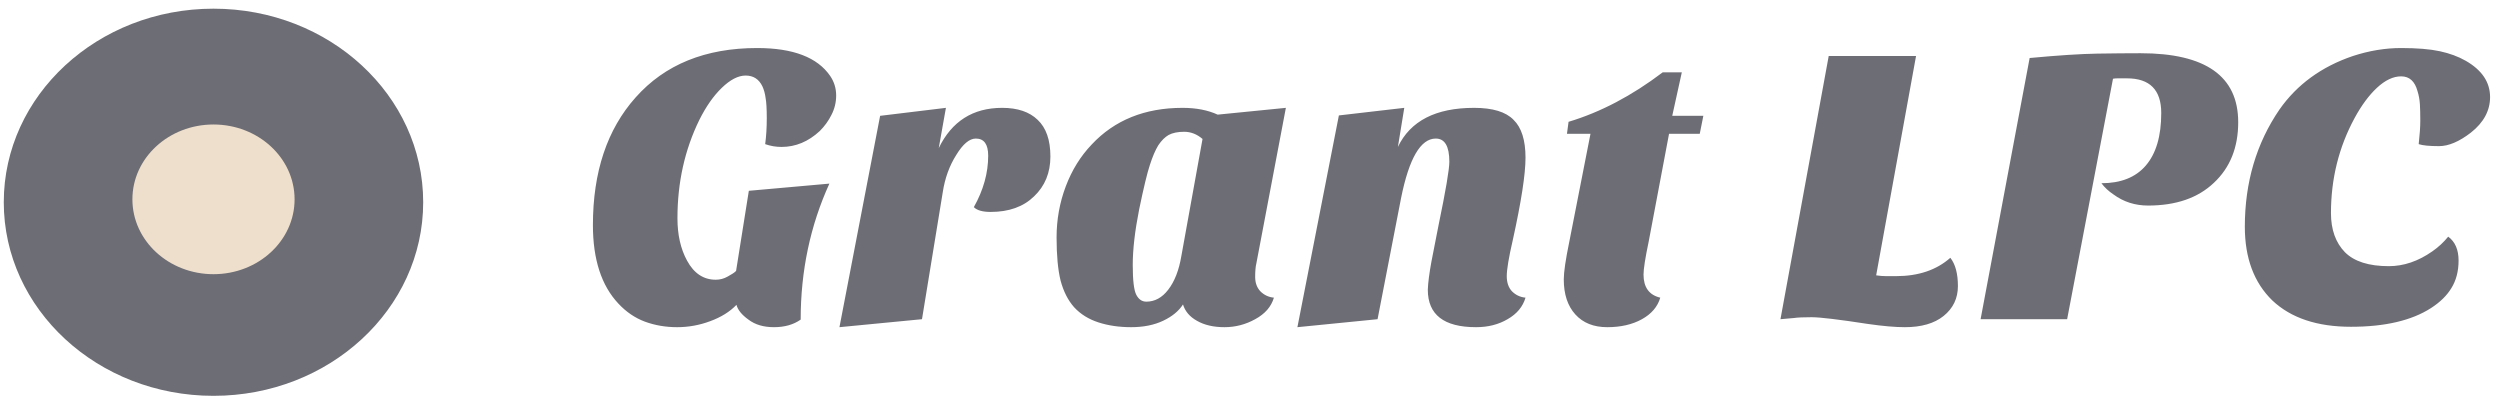 <svg width="163" height="26" viewBox="0 0 163 26" fill="none" xmlns="http://www.w3.org/2000/svg">
<ellipse cx="13.919" cy="13.187" rx="13.673" ry="12.621" fill="#6D6D75"/>
<ellipse cx="13.92" cy="12.997" rx="5.287" ry="4.88" fill="#EEDFCC"/>
<path d="M54.076 11.972C52.828 14.711 52.204 17.666 52.204 20.838C51.736 21.168 51.155 21.332 50.462 21.332C49.786 21.332 49.231 21.168 48.798 20.838C48.364 20.526 48.104 20.206 48.018 19.876C47.584 20.327 47.012 20.682 46.302 20.942C45.608 21.202 44.889 21.332 44.144 21.332C43.398 21.332 42.696 21.211 42.038 20.968C41.396 20.726 40.824 20.336 40.322 19.798C39.212 18.62 38.658 16.912 38.658 14.676C38.658 11.21 39.585 8.436 41.44 6.356C43.346 4.207 45.99 3.132 49.37 3.132C51.71 3.132 53.296 3.739 54.128 4.952C54.388 5.334 54.518 5.758 54.518 6.226C54.518 6.677 54.414 7.102 54.206 7.5C54.015 7.882 53.764 8.228 53.452 8.54C52.706 9.234 51.874 9.58 50.956 9.58C50.592 9.58 50.236 9.52 49.89 9.398C49.959 8.878 49.994 8.315 49.994 7.708C49.994 7.102 49.968 6.66 49.916 6.382C49.881 6.105 49.812 5.854 49.708 5.628C49.482 5.16 49.118 4.926 48.616 4.926C48.13 4.926 47.61 5.195 47.056 5.732C46.518 6.252 46.033 6.946 45.6 7.812C44.646 9.754 44.17 11.894 44.17 14.234C44.17 15.309 44.378 16.228 44.794 16.99C45.244 17.822 45.868 18.238 46.666 18.238C46.943 18.238 47.203 18.169 47.446 18.03C47.706 17.892 47.888 17.77 47.992 17.666L48.824 12.44L54.076 11.972ZM63.494 13.506C64.118 12.397 64.43 11.279 64.43 10.152C64.43 9.407 64.161 9.034 63.624 9.034C63.208 9.034 62.783 9.39 62.35 10.1C61.899 10.811 61.605 11.626 61.466 12.544L60.114 20.812L54.732 21.332L57.384 7.552L61.674 7.032L61.206 9.658C62.055 7.908 63.433 7.032 65.34 7.032C66.345 7.032 67.117 7.292 67.654 7.812C68.209 8.332 68.486 9.13 68.486 10.204C68.486 11.262 68.131 12.128 67.42 12.804C66.727 13.48 65.782 13.818 64.586 13.818C64.066 13.818 63.702 13.714 63.494 13.506ZM70.033 20.032C69.634 19.582 69.339 19.001 69.149 18.29C68.975 17.58 68.889 16.644 68.889 15.482C68.889 14.321 69.088 13.212 69.487 12.154C69.885 11.097 70.449 10.187 71.177 9.424C72.667 7.83 74.643 7.032 77.105 7.032C77.989 7.032 78.751 7.18 79.393 7.474L83.839 7.032L81.915 17.172C81.863 17.38 81.837 17.675 81.837 18.056C81.837 18.438 81.949 18.75 82.175 18.992C82.417 19.235 82.712 19.374 83.059 19.408C82.885 19.998 82.478 20.466 81.837 20.812C81.213 21.159 80.545 21.332 79.835 21.332C79.124 21.332 78.526 21.194 78.041 20.916C77.573 20.656 77.269 20.301 77.131 19.85C76.853 20.284 76.42 20.639 75.831 20.916C75.241 21.194 74.548 21.332 73.751 21.332C72.971 21.332 72.26 21.228 71.619 21.02C70.977 20.812 70.449 20.483 70.033 20.032ZM75.519 9.476C75.328 9.788 75.146 10.213 74.973 10.75C74.799 11.27 74.565 12.241 74.271 13.662C73.993 15.066 73.855 16.271 73.855 17.276C73.855 18.282 73.933 18.932 74.089 19.226C74.245 19.521 74.461 19.668 74.739 19.668C75.293 19.668 75.77 19.408 76.169 18.888C76.585 18.351 76.871 17.614 77.027 16.678L78.405 9.06C78.041 8.748 77.642 8.592 77.209 8.592C76.793 8.592 76.455 8.662 76.195 8.8C75.952 8.939 75.727 9.164 75.519 9.476ZM96.239 21.332C94.141 21.332 93.093 20.518 93.093 18.888C93.11 18.438 93.188 17.831 93.327 17.068L93.795 14.676C94.263 12.423 94.497 11.045 94.497 10.542C94.497 9.537 94.202 9.034 93.613 9.034C92.625 9.034 91.871 10.326 91.351 12.908L89.817 20.812L84.591 21.332L87.295 7.526L91.559 7.032L91.143 9.58C91.957 7.882 93.613 7.032 96.109 7.032C97.322 7.032 98.18 7.292 98.683 7.812C99.203 8.315 99.463 9.138 99.463 10.282C99.463 11.357 99.186 13.151 98.631 15.664C98.371 16.791 98.241 17.571 98.241 18.004C98.241 18.42 98.353 18.75 98.579 18.992C98.822 19.235 99.116 19.374 99.463 19.408C99.29 19.998 98.9 20.466 98.293 20.812C97.704 21.159 97.019 21.332 96.239 21.332ZM101.958 18.212C101.958 17.744 102.079 16.921 102.322 15.742L103.7 8.722H102.166L102.27 7.942C104.35 7.318 106.395 6.244 108.406 4.718H109.654L109.03 7.552H111.058L110.824 8.722H108.822L107.496 15.742C107.27 16.817 107.158 17.536 107.158 17.9C107.158 18.732 107.522 19.235 108.25 19.408C108.076 19.998 107.678 20.466 107.054 20.812C106.43 21.159 105.676 21.332 104.792 21.332C103.908 21.332 103.214 21.055 102.712 20.5C102.209 19.946 101.958 19.183 101.958 18.212ZM127.162 16.808C127.491 17.224 127.656 17.84 127.656 18.654C127.656 19.452 127.344 20.102 126.72 20.604C126.113 21.09 125.272 21.332 124.198 21.332C123.574 21.332 122.776 21.263 121.806 21.124C119.899 20.83 118.668 20.682 118.114 20.682C117.576 20.682 117.195 20.7 116.97 20.734C116.744 20.752 116.45 20.778 116.086 20.812L119.232 3.652H124.926L122.326 17.952C122.551 17.987 122.768 18.004 122.976 18.004H123.626C125.082 18.004 126.26 17.606 127.162 16.808ZM139.561 3.47C143.808 3.47 145.931 4.97 145.931 7.968C145.931 9.615 145.402 10.932 144.345 11.92C143.305 12.908 141.875 13.402 140.055 13.402C139.206 13.402 138.452 13.16 137.793 12.674C137.481 12.466 137.221 12.224 137.013 11.946C138.278 11.946 139.24 11.565 139.899 10.802C140.575 10.022 140.913 8.878 140.913 7.37C140.913 5.862 140.168 5.108 138.677 5.108H138.053C137.949 5.108 137.854 5.117 137.767 5.134L134.777 20.812H129.135L132.333 3.782C134.188 3.609 135.652 3.514 136.727 3.496C137.802 3.479 138.746 3.47 139.561 3.47ZM159.623 15.43C160.074 15.76 160.299 16.28 160.299 16.99C160.299 17.684 160.143 18.282 159.831 18.784C159.537 19.27 159.095 19.703 158.505 20.084C157.24 20.899 155.498 21.306 153.279 21.306C151.078 21.306 149.371 20.734 148.157 19.59C146.961 18.429 146.363 16.826 146.363 14.78C146.363 11.886 147.117 9.338 148.625 7.136C149.769 5.507 151.364 4.346 153.409 3.652C154.467 3.306 155.515 3.132 156.555 3.132C157.595 3.132 158.436 3.202 159.077 3.34C159.719 3.479 160.282 3.687 160.767 3.964C161.825 4.571 162.353 5.36 162.353 6.33C162.353 7.214 161.937 7.986 161.105 8.644C160.343 9.234 159.649 9.528 159.025 9.528C158.401 9.528 157.959 9.485 157.699 9.398C157.769 8.774 157.803 8.263 157.803 7.864C157.803 7.448 157.795 7.093 157.777 6.798C157.76 6.504 157.708 6.218 157.621 5.94C157.448 5.299 157.093 4.978 156.555 4.978C156.035 4.978 155.507 5.23 154.969 5.732C154.449 6.218 153.964 6.876 153.513 7.708C152.491 9.598 151.979 11.66 151.979 13.896C151.979 14.971 152.283 15.82 152.889 16.444C153.496 17.051 154.449 17.354 155.749 17.354C156.72 17.354 157.665 17.034 158.583 16.392C158.982 16.115 159.329 15.794 159.623 15.43Z" fill="#6D6D75"/>
</svg>
